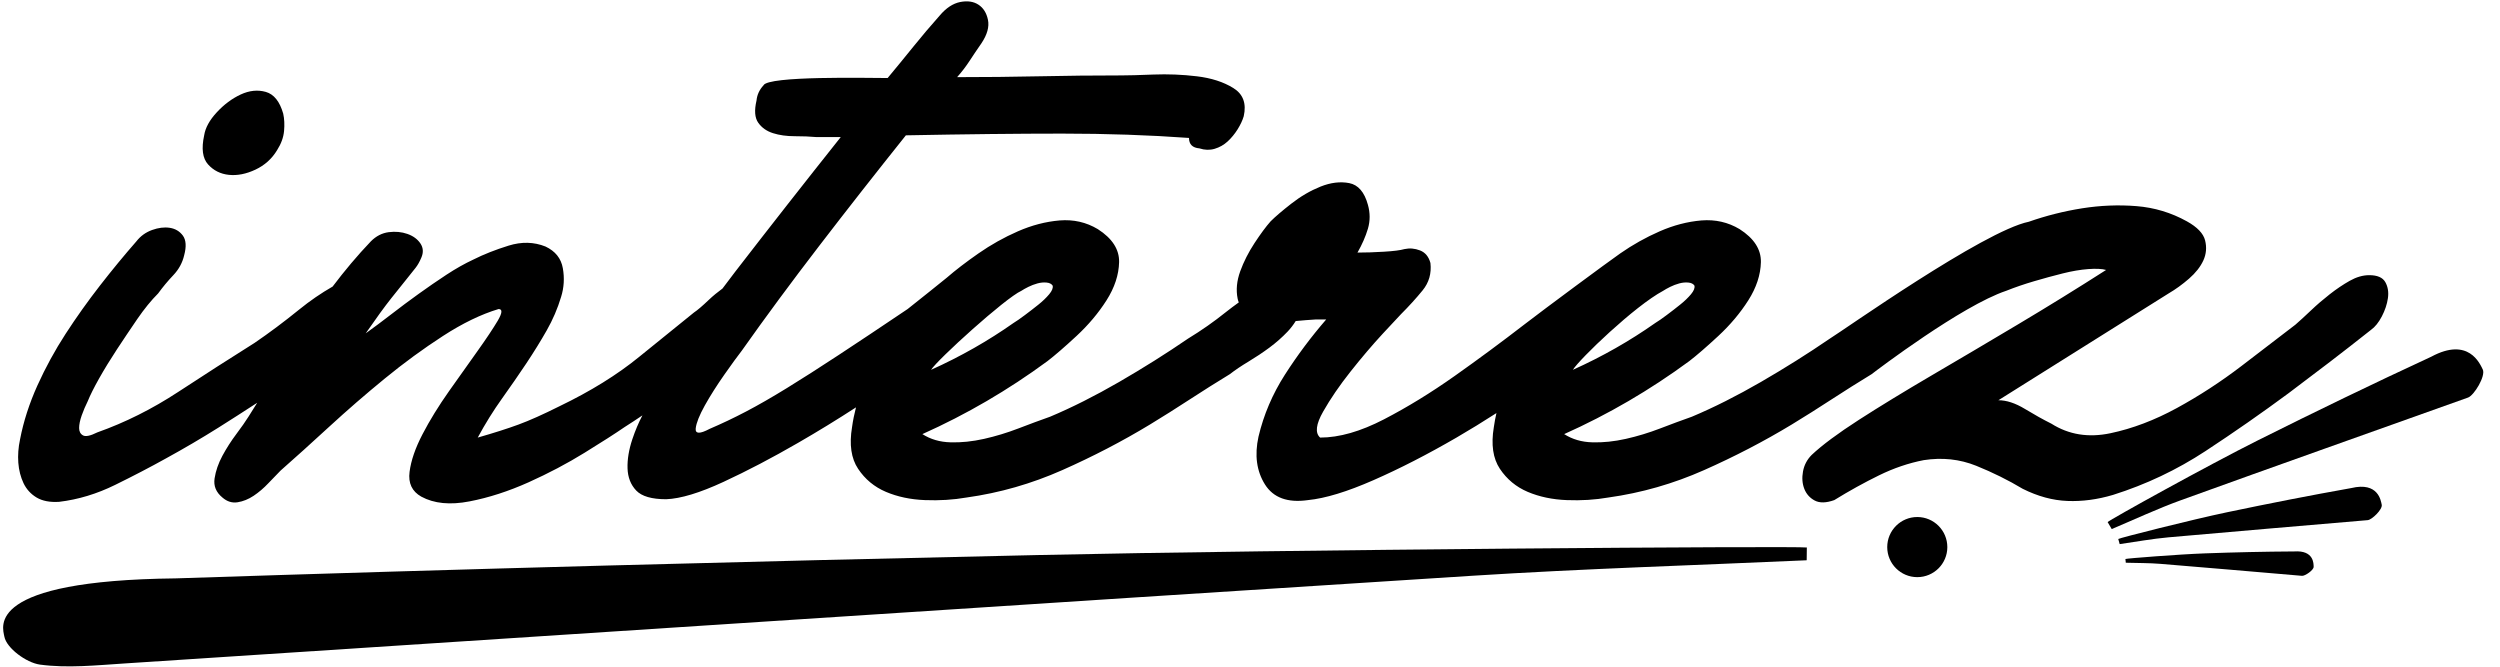 <svg xmlns="http://www.w3.org/2000/svg" xmlns:xlink="http://www.w3.org/1999/xlink" width="120" height="32" viewBox="0 0 120 32" version="1.1">
    <!-- Generator: Sketch 52.3 (67297) - http://www.bohemiancoding.com/sketch -->
    <title>logo-interez</title>
    <desc>Created with Sketch.</desc>
    <g id="logo-interez" stroke="none" stroke-width="1" fill="none" fill-rule="evenodd">
        <path d="M10.988,8.393 C11.391,8.435 11.815,8.352 12.26,8.143 C12.704,7.934 13.052,7.622 13.302,7.205 C13.496,6.9 13.607,6.594 13.635,6.288 C13.663,5.982 13.649,5.704 13.594,5.454 C13.427,4.871 13.149,4.523 12.76,4.412 C12.371,4.301 11.968,4.343 11.551,4.537 C11.134,4.732 10.752,5.016 10.405,5.392 C10.057,5.767 9.856,6.136 9.8,6.496 C9.661,7.136 9.724,7.601 9.988,7.893 C10.252,8.185 10.585,8.352 10.988,8.393" id="Fill-1" fill="#000000"/>
        <path d="M79.833,13.958 C79.916,13.903 80.027,13.84 80.166,13.771 C80.305,13.702 80.451,13.646 80.604,13.604 C80.756,13.563 80.902,13.549 81.042,13.563 C81.18,13.576 81.277,13.625 81.333,13.708 C81.36,13.819 81.306,13.958 81.167,14.125 C81.027,14.292 80.854,14.459 80.645,14.625 C80.437,14.792 80.222,14.959 79.999,15.125 C79.777,15.293 79.596,15.417 79.457,15.501 C78.234,16.363 76.915,17.113 75.497,17.752 C75.826,17.226 78.463,14.689 79.833,13.958 M49.027,13.958 C49.11,13.903 49.221,13.84 49.36,13.771 C49.499,13.702 49.645,13.646 49.798,13.604 C49.95,13.563 50.096,13.549 50.236,13.563 C50.375,13.576 50.471,13.625 50.527,13.708 C50.555,13.819 50.5,13.958 50.361,14.125 C50.221,14.292 50.048,14.459 49.84,14.625 C49.631,14.792 49.416,14.959 49.193,15.125 C48.971,15.293 48.79,15.417 48.652,15.501 C47.428,16.363 46.109,17.113 44.691,17.752 C44.996,17.264 48.249,14.31 49.027,13.958 M114.495,13.542 C114.37,13.32 114.113,13.208 113.724,13.208 C113.417,13.208 113.105,13.299 112.786,13.479 C112.466,13.66 112.146,13.875 111.827,14.125 C111.507,14.375 111.208,14.632 110.931,14.896 C110.653,15.161 110.402,15.39 110.18,15.584 C109.457,16.14 108.596,16.8 107.596,17.564 C106.595,18.329 105.56,19.002 104.49,19.586 C103.42,20.17 102.357,20.573 101.301,20.795 C100.245,21.018 99.3,20.865 98.466,20.336 C98.077,20.142 97.653,19.906 97.195,19.628 C96.736,19.35 96.312,19.211 95.924,19.211 L104.094,14.084 C104.428,13.889 104.754,13.653 105.074,13.375 C105.392,13.097 105.622,12.805 105.762,12.499 C105.901,12.194 105.928,11.874 105.845,11.54 C105.762,11.207 105.47,10.901 104.97,10.624 C104.219,10.207 103.413,9.964 102.551,9.894 C101.69,9.825 100.822,9.86 99.946,9.998 C99.071,10.137 98.216,10.352 97.382,10.644 C95.217,11.088 88.475,15.862 87.836,16.251 C86.78,16.974 85.675,17.668 84.523,18.335 C83.369,19.002 82.264,19.559 81.208,20.003 C80.735,20.17 80.228,20.357 79.686,20.566 C79.145,20.774 78.596,20.941 78.04,21.066 C77.484,21.191 76.949,21.247 76.435,21.232 C75.921,21.219 75.47,21.087 75.08,20.837 C77.192,19.892 79.193,18.725 81.083,17.335 C81.444,17.058 81.91,16.654 82.48,16.126 C83.049,15.598 83.528,15.029 83.918,14.417 C84.307,13.806 84.508,13.194 84.523,12.583 C84.536,11.972 84.195,11.443 83.501,10.998 C82.945,10.665 82.334,10.527 81.667,10.581 C81,10.638 80.333,10.811 79.666,11.103 C78.999,11.395 78.367,11.749 77.769,12.166 C77.171,12.583 74.161,14.809 73.184,15.563 C72.086,16.411 70.968,17.238 69.828,18.044 C68.688,18.85 67.556,19.544 66.431,20.128 C65.305,20.711 64.284,21.004 63.366,21.004 C63.116,20.781 63.164,20.364 63.513,19.753 C63.86,19.142 64.297,18.502 64.826,17.835 C65.354,17.168 65.868,16.564 66.368,16.022 C66.868,15.48 67.16,15.167 67.244,15.084 C67.633,14.695 67.98,14.313 68.286,13.937 C68.591,13.563 68.717,13.125 68.661,12.624 C68.578,12.319 68.411,12.118 68.161,12.02 C67.911,11.923 67.66,11.902 67.41,11.957 C67.216,12.014 66.889,12.055 66.431,12.082 C65.972,12.11 65.548,12.124 65.159,12.124 C65.381,11.735 65.548,11.353 65.66,10.978 C65.77,10.603 65.77,10.221 65.66,9.831 C65.493,9.22 65.194,8.873 64.763,8.789 C64.332,8.706 63.873,8.762 63.387,8.956 C62.901,9.151 62.435,9.422 61.991,9.769 C61.546,10.116 61.212,10.402 60.99,10.624 C60.768,10.873 60.511,11.221 60.219,11.665 C59.927,12.11 59.698,12.562 59.531,13.021 C59.365,13.479 59.323,13.917 59.406,14.333 C59.419,14.397 59.438,14.457 59.461,14.516 C59.253,14.668 59.043,14.819 58.844,14.98 C58.274,15.438 57.669,15.862 57.03,16.251 C55.974,16.974 54.87,17.668 53.717,18.335 C52.563,19.002 51.458,19.559 50.402,20.003 C49.929,20.17 49.423,20.357 48.881,20.566 C48.339,20.774 47.79,20.941 47.234,21.066 C46.678,21.191 46.143,21.247 45.63,21.232 C45.115,21.219 44.664,21.087 44.274,20.837 C46.386,19.892 48.387,18.725 50.277,17.335 C50.638,17.058 51.104,16.654 51.674,16.126 C52.243,15.598 52.722,15.029 53.112,14.417 C53.501,13.806 53.702,13.194 53.717,12.583 C53.73,11.972 53.389,11.443 52.695,10.998 C52.139,10.665 51.528,10.527 50.861,10.581 C50.194,10.638 49.527,10.811 48.86,11.103 C48.193,11.395 47.561,11.749 46.963,12.166 C46.365,12.583 45.858,12.972 45.442,13.333 C45.37,13.395 43.955,14.529 43.566,14.834 C42.287,15.696 41.183,16.432 40.252,17.043 C39.32,17.655 38.494,18.183 37.772,18.627 C37.049,19.072 36.396,19.447 35.812,19.753 C35.228,20.059 34.645,20.336 34.061,20.586 C33.589,20.837 33.367,20.83 33.394,20.566 C33.422,20.302 33.569,19.934 33.832,19.461 C34.096,18.989 34.409,18.496 34.77,17.981 C35.131,17.467 35.409,17.085 35.604,16.835 C36.743,15.223 37.98,13.549 39.314,11.812 C40.648,10.075 42.037,8.303 43.482,6.496 C46.345,6.441 48.846,6.413 50.986,6.413 C53.125,6.413 55.155,6.483 57.072,6.621 C57.072,6.928 57.239,7.094 57.572,7.122 C57.823,7.205 58.066,7.212 58.302,7.143 C58.538,7.073 58.746,6.955 58.928,6.788 C59.108,6.621 59.268,6.427 59.407,6.205 C59.545,5.982 59.642,5.774 59.699,5.579 C59.837,4.968 59.671,4.516 59.198,4.225 C58.726,3.933 58.142,3.745 57.447,3.662 C56.753,3.578 56.058,3.551 55.363,3.578 C54.668,3.606 54.154,3.62 53.821,3.62 C52.487,3.62 51.174,3.634 49.882,3.662 C48.589,3.69 47.276,3.703 45.942,3.703 C46.164,3.453 46.366,3.189 46.547,2.911 C46.727,2.634 46.915,2.356 47.109,2.078 C47.387,1.661 47.491,1.285 47.422,0.952 C47.353,0.618 47.199,0.376 46.963,0.223 C46.727,0.07 46.435,0.029 46.088,0.097 C45.74,0.167 45.414,0.383 45.108,0.744 C44.664,1.244 44.24,1.744 43.837,2.244 C43.434,2.744 43.024,3.245 42.607,3.745 C41.662,3.745 36.846,3.632 36.646,4.099 C36.451,4.308 36.34,4.551 36.312,4.829 C36.201,5.302 36.229,5.656 36.396,5.892 C36.563,6.128 36.798,6.295 37.104,6.392 C37.41,6.49 37.758,6.538 38.147,6.538 C38.536,6.538 38.883,6.552 39.189,6.58 L40.356,6.58 C38.632,8.747 36.944,10.901 35.291,13.041 C35.084,13.309 34.881,13.578 34.68,13.849 C34.449,14.02 34.225,14.2 34.02,14.396 C33.714,14.688 33.478,14.89 33.311,15 C32.616,15.557 31.741,16.265 30.684,17.126 C29.628,17.988 28.35,18.78 26.85,19.502 C26.071,19.892 25.418,20.184 24.89,20.378 C24.362,20.573 23.709,20.781 22.931,21.004 C23.292,20.336 23.681,19.711 24.098,19.128 C24.515,18.544 24.904,17.981 25.266,17.439 C25.626,16.897 25.953,16.37 26.245,15.855 C26.537,15.341 26.766,14.807 26.933,14.25 C27.072,13.806 27.1,13.347 27.016,12.874 C26.933,12.402 26.655,12.055 26.183,11.833 C25.626,11.61 25.036,11.596 24.411,11.791 C23.786,11.985 23.223,12.207 22.723,12.458 C22.306,12.652 21.875,12.895 21.43,13.187 C20.986,13.479 20.541,13.785 20.096,14.105 C19.651,14.424 19.214,14.751 18.783,15.084 C18.352,15.417 17.942,15.723 17.554,16.001 C18.054,15.279 18.463,14.716 18.783,14.313 C19.102,13.91 19.352,13.597 19.534,13.375 C19.714,13.152 19.853,12.979 19.95,12.853 C20.048,12.728 20.138,12.569 20.221,12.374 C20.332,12.124 20.319,11.895 20.18,11.686 C20.04,11.478 19.832,11.326 19.555,11.228 C19.276,11.131 18.977,11.103 18.658,11.144 C18.338,11.186 18.054,11.332 17.804,11.582 C17.153,12.264 16.543,12.991 15.966,13.755 C15.415,14.071 14.881,14.436 14.365,14.855 C13.628,15.453 12.912,15.987 12.218,16.46 C11.023,17.21 9.8,17.996 8.55,18.815 C7.299,19.635 6.007,20.281 4.673,20.754 C4.339,20.92 4.11,20.969 3.985,20.899 C3.86,20.83 3.798,20.711 3.798,20.545 C3.798,20.378 3.839,20.177 3.922,19.94 C4.006,19.704 4.103,19.475 4.214,19.253 C4.326,18.975 4.506,18.613 4.756,18.169 C5.006,17.725 5.291,17.259 5.611,16.772 C5.93,16.286 6.257,15.8 6.59,15.313 C6.924,14.828 7.257,14.417 7.591,14.084 C7.813,13.778 8.056,13.486 8.32,13.208 C8.584,12.93 8.758,12.61 8.841,12.249 C8.952,11.833 8.931,11.52 8.779,11.311 C8.626,11.103 8.417,10.978 8.154,10.936 C7.889,10.894 7.605,10.93 7.299,11.04 C6.993,11.152 6.743,11.332 6.549,11.582 C5.965,12.249 5.381,12.958 4.798,13.708 C4.214,14.459 3.666,15.229 3.151,16.022 C2.637,16.814 2.186,17.641 1.796,18.502 C1.408,19.364 1.129,20.226 0.963,21.087 C0.879,21.477 0.852,21.851 0.879,22.212 C0.907,22.574 0.991,22.9 1.129,23.192 C1.269,23.484 1.477,23.713 1.755,23.88 C2.033,24.046 2.394,24.116 2.839,24.088 C3.756,23.978 4.652,23.706 5.527,23.275 C6.403,22.845 7.216,22.421 7.966,22.004 C8.827,21.532 9.668,21.039 10.488,20.524 C11.112,20.133 11.729,19.733 12.346,19.333 C12.206,19.555 12.064,19.782 11.926,20.003 C11.787,20.226 11.592,20.503 11.342,20.837 C11.092,21.17 10.87,21.518 10.675,21.879 C10.481,22.24 10.356,22.602 10.3,22.963 C10.245,23.324 10.37,23.629 10.675,23.88 C10.898,24.075 11.141,24.151 11.405,24.109 C11.669,24.067 11.926,23.963 12.176,23.797 C12.426,23.629 12.662,23.428 12.884,23.192 C13.107,22.956 13.302,22.754 13.468,22.588 C14.163,21.976 14.942,21.274 15.803,20.482 C16.664,19.69 17.554,18.919 18.471,18.169 C19.388,17.418 20.319,16.738 21.264,16.126 C22.208,15.515 23.098,15.084 23.932,14.834 C24.126,14.834 24.112,15.021 23.89,15.397 C23.667,15.771 23.348,16.251 22.931,16.835 C22.514,17.418 22.056,18.065 21.555,18.773 C21.055,19.482 20.631,20.17 20.284,20.837 C19.936,21.504 19.728,22.108 19.659,22.65 C19.589,23.192 19.777,23.588 20.221,23.838 C20.832,24.171 21.604,24.248 22.535,24.067 C23.466,23.887 24.411,23.581 25.37,23.151 C26.328,22.72 27.225,22.248 28.058,21.733 C28.892,21.219 29.531,20.809 29.976,20.503 C30.267,20.32 30.552,20.13 30.836,19.938 C30.655,20.282 30.493,20.663 30.351,21.087 C30.185,21.587 30.108,22.053 30.122,22.483 C30.136,22.914 30.275,23.269 30.539,23.546 C30.803,23.824 31.283,23.963 31.977,23.963 C32.672,23.936 33.589,23.658 34.728,23.13 C35.868,22.602 37.063,21.976 38.314,21.253 C39.267,20.703 40.191,20.136 41.088,19.553 C41.007,19.865 40.942,20.181 40.898,20.503 C40.759,21.337 40.856,22.004 41.19,22.504 C41.523,23.004 41.968,23.373 42.524,23.609 C43.08,23.845 43.705,23.978 44.4,24.005 C45.095,24.033 45.761,23.991 46.4,23.88 C47.985,23.658 49.513,23.22 50.986,22.567 C52.459,21.914 53.863,21.185 55.196,20.378 C55.836,19.989 56.475,19.586 57.114,19.169 C57.753,18.753 58.392,18.35 59.032,17.96 C59.282,17.766 59.58,17.564 59.928,17.356 C60.275,17.147 60.608,16.925 60.928,16.689 C61.247,16.453 61.539,16.196 61.804,15.918 C61.955,15.758 62.084,15.588 62.194,15.41 C62.521,15.379 62.843,15.353 63.158,15.334 L63.658,15.334 C62.935,16.168 62.275,17.051 61.678,17.981 C61.08,18.913 60.657,19.906 60.407,20.962 C60.213,21.851 60.317,22.615 60.719,23.255 C61.122,23.894 61.81,24.144 62.783,24.005 C63.617,23.922 64.665,23.602 65.93,23.046 C67.195,22.491 68.522,21.81 69.912,21.004 C70.555,20.63 71.194,20.237 71.829,19.828 C71.779,20.051 71.735,20.275 71.704,20.503 C71.565,21.337 71.662,22.004 71.995,22.504 C72.329,23.004 72.774,23.373 73.329,23.609 C73.886,23.845 74.511,23.978 75.206,24.005 C75.9,24.033 76.567,23.991 77.206,23.88 C78.791,23.658 80.319,23.22 81.792,22.567 C83.264,21.914 84.668,21.185 86.002,20.378 C86.641,19.989 87.28,19.586 87.919,19.169 C88.559,18.753 89.198,18.35 89.838,17.96 C90.087,17.766 94.162,14.674 96.299,13.958 C96.715,13.792 97.16,13.639 97.633,13.5 C98.105,13.361 98.563,13.236 99.008,13.125 C99.452,13.013 99.863,12.944 100.238,12.916 C100.613,12.889 100.898,12.902 101.093,12.958 C99.703,13.848 98.285,14.723 96.841,15.584 C95.395,16.446 94.019,17.259 92.713,18.023 C91.408,18.788 90.247,19.496 89.232,20.149 C88.219,20.802 87.461,21.365 86.96,21.837 C86.738,22.06 86.6,22.324 86.544,22.629 C86.488,22.935 86.509,23.213 86.606,23.463 C86.704,23.713 86.871,23.901 87.107,24.026 C87.343,24.151 87.656,24.144 88.045,24.005 C88.767,23.56 89.483,23.164 90.192,22.817 C90.9,22.47 91.616,22.227 92.338,22.087 C93.228,21.949 94.068,22.039 94.86,22.358 C95.652,22.678 96.395,23.046 97.091,23.463 C97.813,23.824 98.529,24.019 99.238,24.046 C99.946,24.075 100.676,23.978 101.426,23.755 C103.01,23.255 104.49,22.553 105.866,21.65 C107.241,20.747 108.568,19.822 109.847,18.877 C110.514,18.377 111.174,17.877 111.827,17.377 C112.48,16.877 113.14,16.363 113.807,15.834 C114.001,15.696 114.175,15.48 114.328,15.188 C114.48,14.896 114.578,14.604 114.62,14.313 C114.661,14.021 114.62,13.764 114.495,13.542" id="Fill-3" fill="#000000"/>
        <path d="M86.721,26.893 C81.367,27.135 76.01,27.296 70.664,27.637 C49.105,29.011 27.549,30.444 5.992,31.845 C4.634,31.933 3.245,32.08 1.917,31.901 C1.256,31.809 0.314,31.106 0.21,30.56 C0.122,30.091 -0.738,27.864 8.434,27.762 C22.227,27.309 36.023,26.945 49.821,26.642 C61.648,26.38 86.255,26.202 86.728,26.28 C86.726,26.486 86.723,26.689 86.721,26.893" id="Fill-5" fill="#000000"/>
        <path d="M90.587,26.261 C90.587,25.464 91.233,24.817 92.03,24.817 C92.826,24.817 93.472,25.464 93.472,26.261 C93.472,27.057 92.826,27.703 92.03,27.703 C91.233,27.703 90.587,27.057 90.587,26.261" id="Fill-7" fill="#000000"/>
        <path d="M101.363,25.395 C102.47,24.929 103.552,24.419 104.689,24.008 C109.273,22.35 113.875,20.725 118.468,19.082 C118.757,18.978 119.325,18.044 119.172,17.733 C119.039,17.467 118.498,16.153 116.701,17.122 C113.903,18.416 111.133,19.759 108.383,21.134 C106.024,22.313 101.233,24.965 101.167,25.061 C101.233,25.173 101.298,25.284 101.363,25.395" id="Fill-9" fill="#000000"/>
        <path d="M101.745,26.117 C102.525,26.006 103.296,25.863 104.086,25.792 C107.272,25.506 110.463,25.243 113.651,24.967 C113.852,24.949 114.368,24.451 114.323,24.229 C114.283,24.038 114.159,23.114 112.857,23.428 C110.866,23.782 108.884,24.172 106.91,24.586 C105.216,24.94 101.734,25.823 101.676,25.872 C101.699,25.955 101.722,26.036 101.745,26.117" id="Fill-11" fill="#000000"/>
        <path d="M102.038,27.011 C102.597,27.028 103.153,27.02 103.714,27.066 C105.974,27.249 108.236,27.449 110.498,27.64 C110.64,27.652 111.061,27.366 111.055,27.205 C111.051,27.067 111.075,26.406 110.127,26.469 C108.694,26.477 107.262,26.51 105.832,26.562 C104.606,26.606 102.066,26.804 102.02,26.832 C102.026,26.892 102.032,26.952 102.038,27.011" id="Fill-13" fill="#000000"/>
    </g>
</svg>